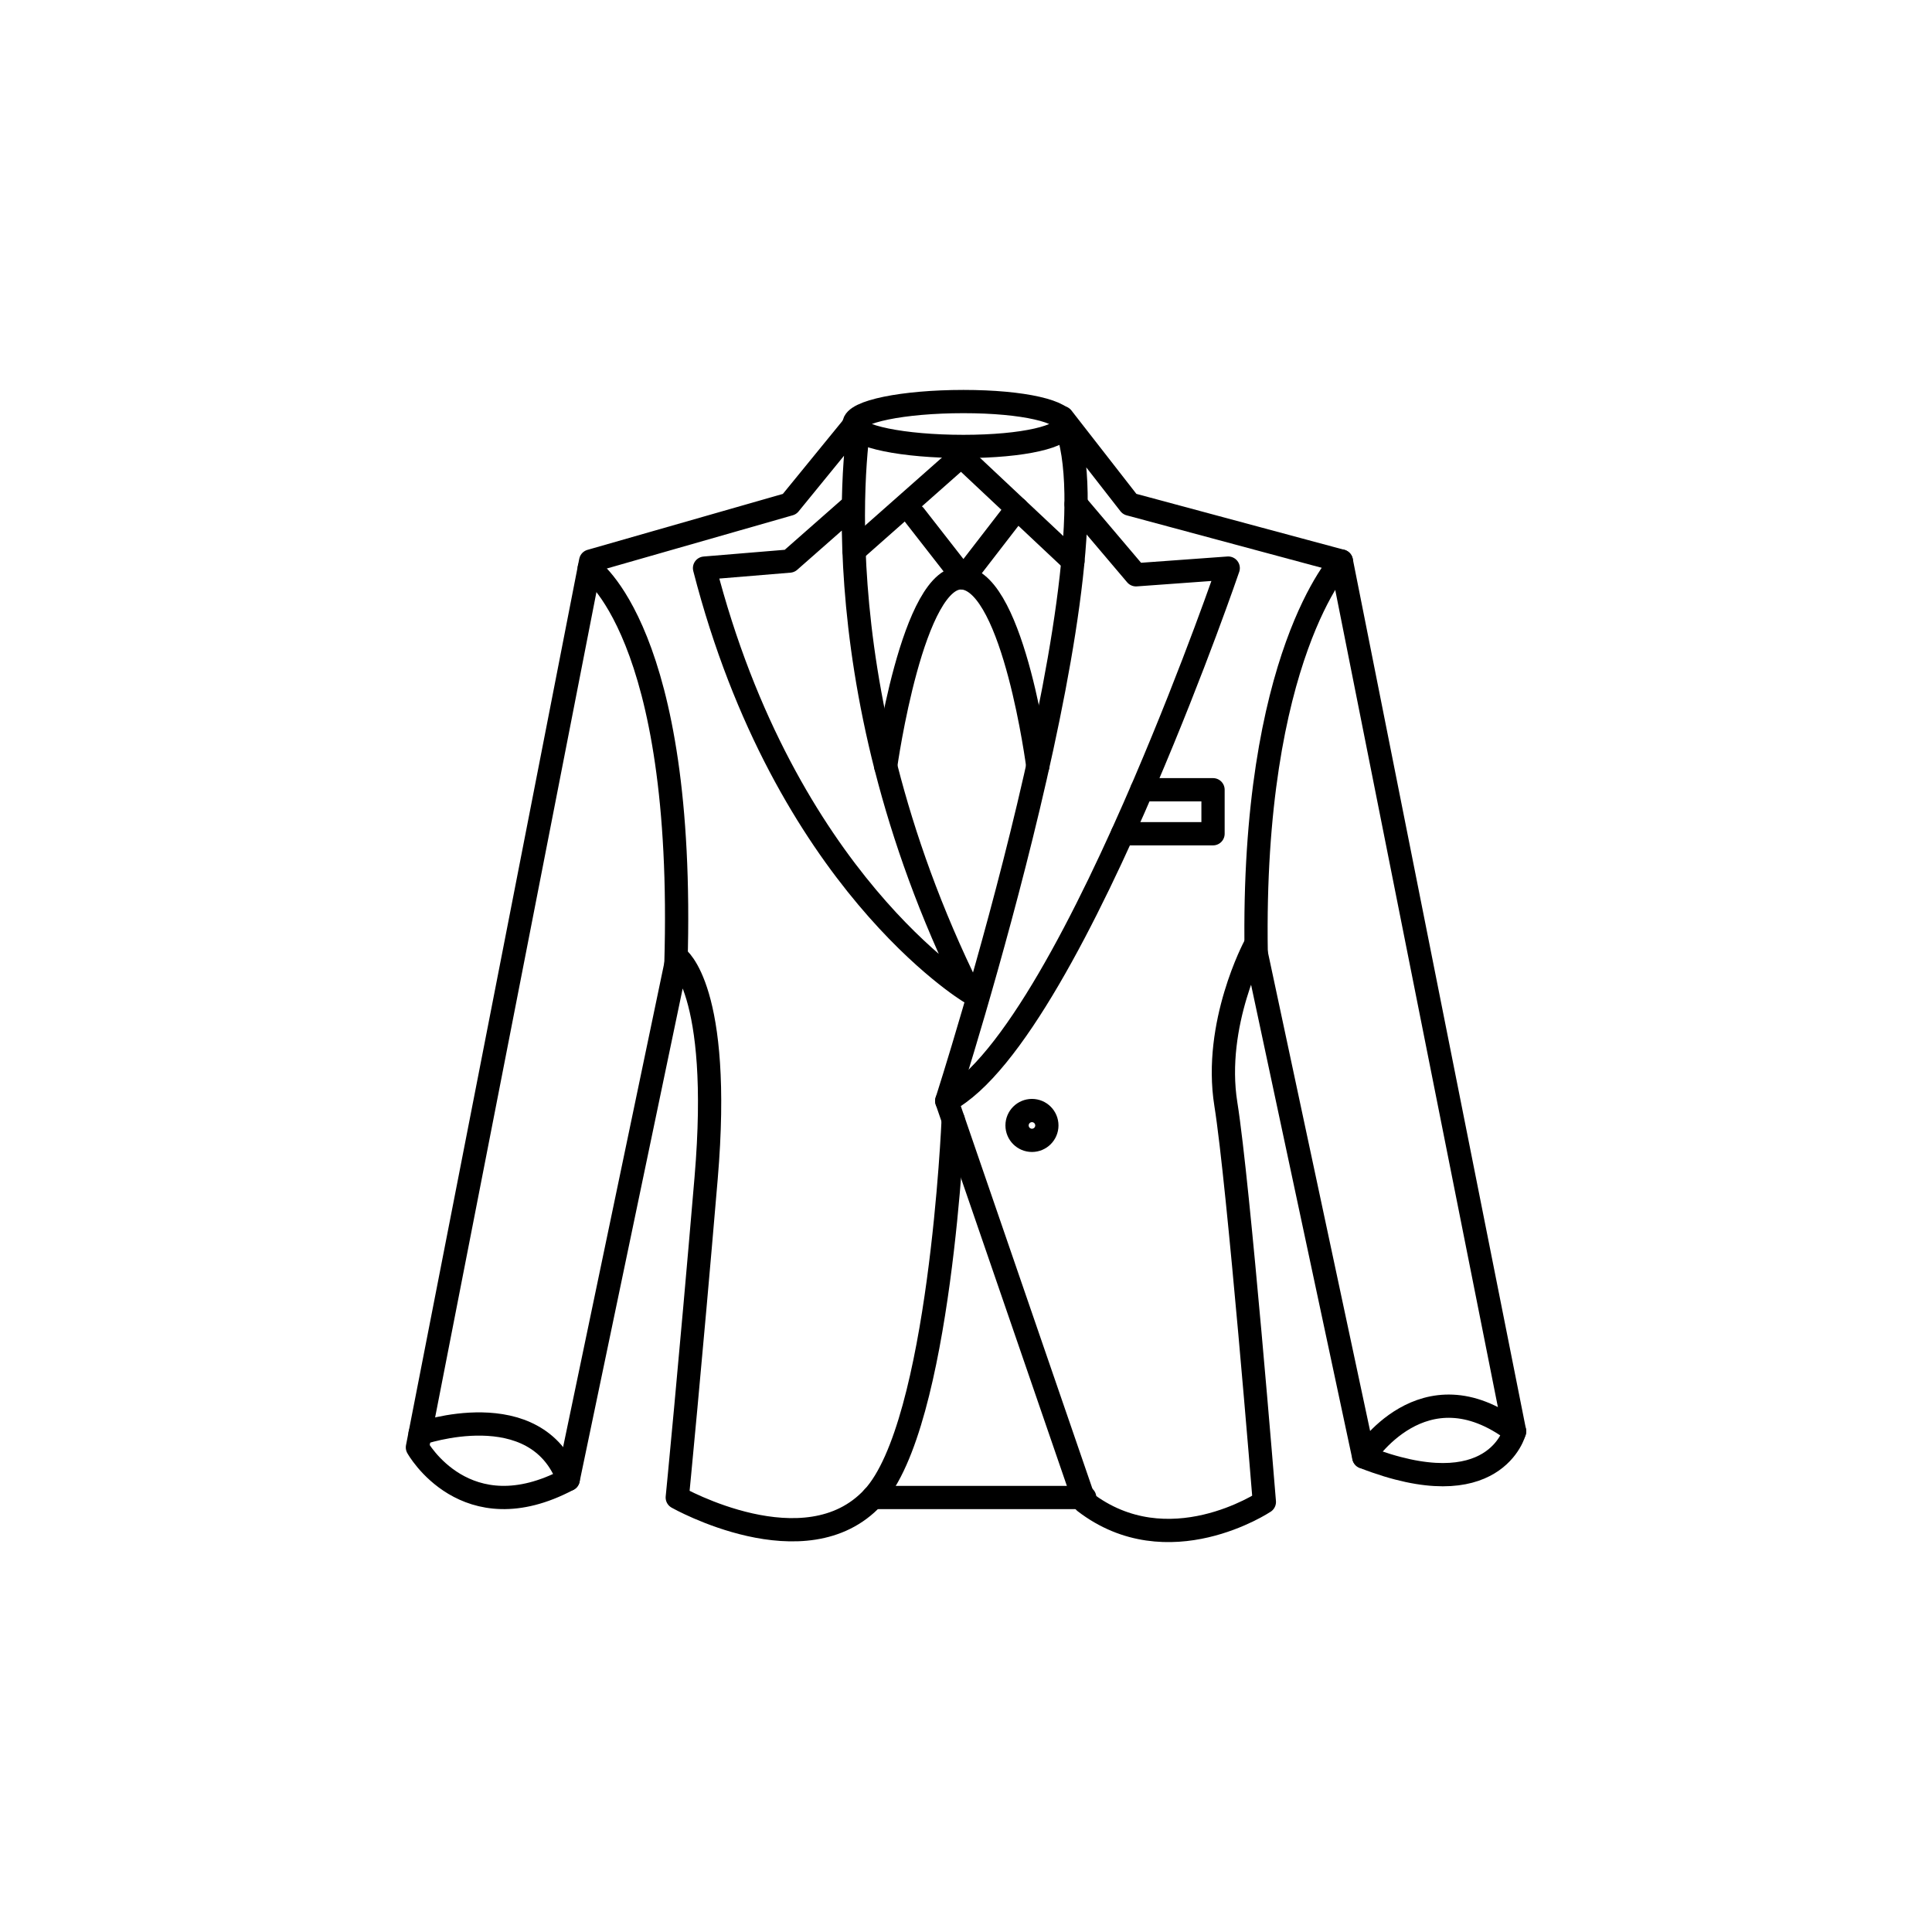 <?xml version="1.0" encoding="UTF-8"?>
<svg role='img' aria-labelledby='suitingIcon' xmlns="http://www.w3.org/2000/svg" viewBox="0 0 1080 1080"><title id='suitingIcon'>Custom Suiting and Tailoring</title>
  <defs>
    <style>
      .cls-1 {
        stroke-linecap: round;
        stroke-linejoin: round;
      }

      .cls-1, .cls-2 {
        fill: none;
        stroke: #000;
        stroke-width: 13px;
      }

      .cls-2 {
        stroke-miterlimit: 10;
      }
    </style>
  </defs>
  <g>
    <path class="cls-1" d="m532.84,625.89s-7.19,170.65-44.85,211.22-109.39,0-109.39,0c0,0,7.17-72.84,16.14-178.65,8.97-105.81-16.14-123.19-16.14-123.19l-60.97,291.76c-57.39,30.49-84.29-17.93-84.29-17.93l96.84-495.47,111.19-31.84,39.45-48.35s-26.6,143.47,61.12,321.01c0,0-103.19-62.14-148.1-236.87l47.52-3.94,34.07-29.98"/>
    <path class="cls-1" d="m593.8,233.44l37.66,48.35,118.36,31.84,96.84,486.51s-10.76,43.04-84.29,14.35l-60.97-285.59s-23.31,43.49-16.14,88.32c7.17,44.83,21.52,222.38,21.52,222.38,0,0-53.8,35.87-100.43,0l-77.11-224.17s100.43-312.04,64.56-381.98Z"/>
    <path class="cls-1" d="m601.53,281.79l33.51,39.52,51.54-3.74s-18.48,54.33-46.58,119.99c-31.93,74.61-74.52,158.78-110.77,177.85"/>
    <polyline class="cls-1" points="627.47 466.07 678.09 466.07 678.09 441.47 638.33 441.47"/>
    <path class="cls-1" d="m749.82,313.63s-50.36,53.06-47.6,219.12"/>
    <path class="cls-1" d="m329.41,317.57s53.95,35.41,48.43,221.32"/>
    <polyline class="cls-1" points="477.4 307.93 537.31 254.96 599.77 313.63"/>
    <polyline class="cls-1" points="511.31 288.13 538.58 323.1 568.54 284.29"/>
    <path class="cls-1" d="m495.09,428.24s15.17-108.72,43.49-105.13,41.56,105.13,41.56,105.13"/>
    <line class="cls-1" x1="487.99" y1="837.11" x2="606.35" y2="837.11"/>
    <path class="cls-1" d="m234.85,801.35s64.84-22.73,82.77,25.69"/>
    <path class="cls-1" d="m762.38,814.48s33.18-52.9,84.29-14.35"/>
    <circle class="cls-1" cx="576.87" cy="629.13" r="8.33"/>
    <path class="cls-1" d="m595.44,237.02c0,6.93-23.06,12.55-56.85,12.55s-61.19-5.62-61.19-12.55,27.39-12.55,61.19-12.55,56.85,5.62,56.85,12.55Z"/>
  </g>
</svg>